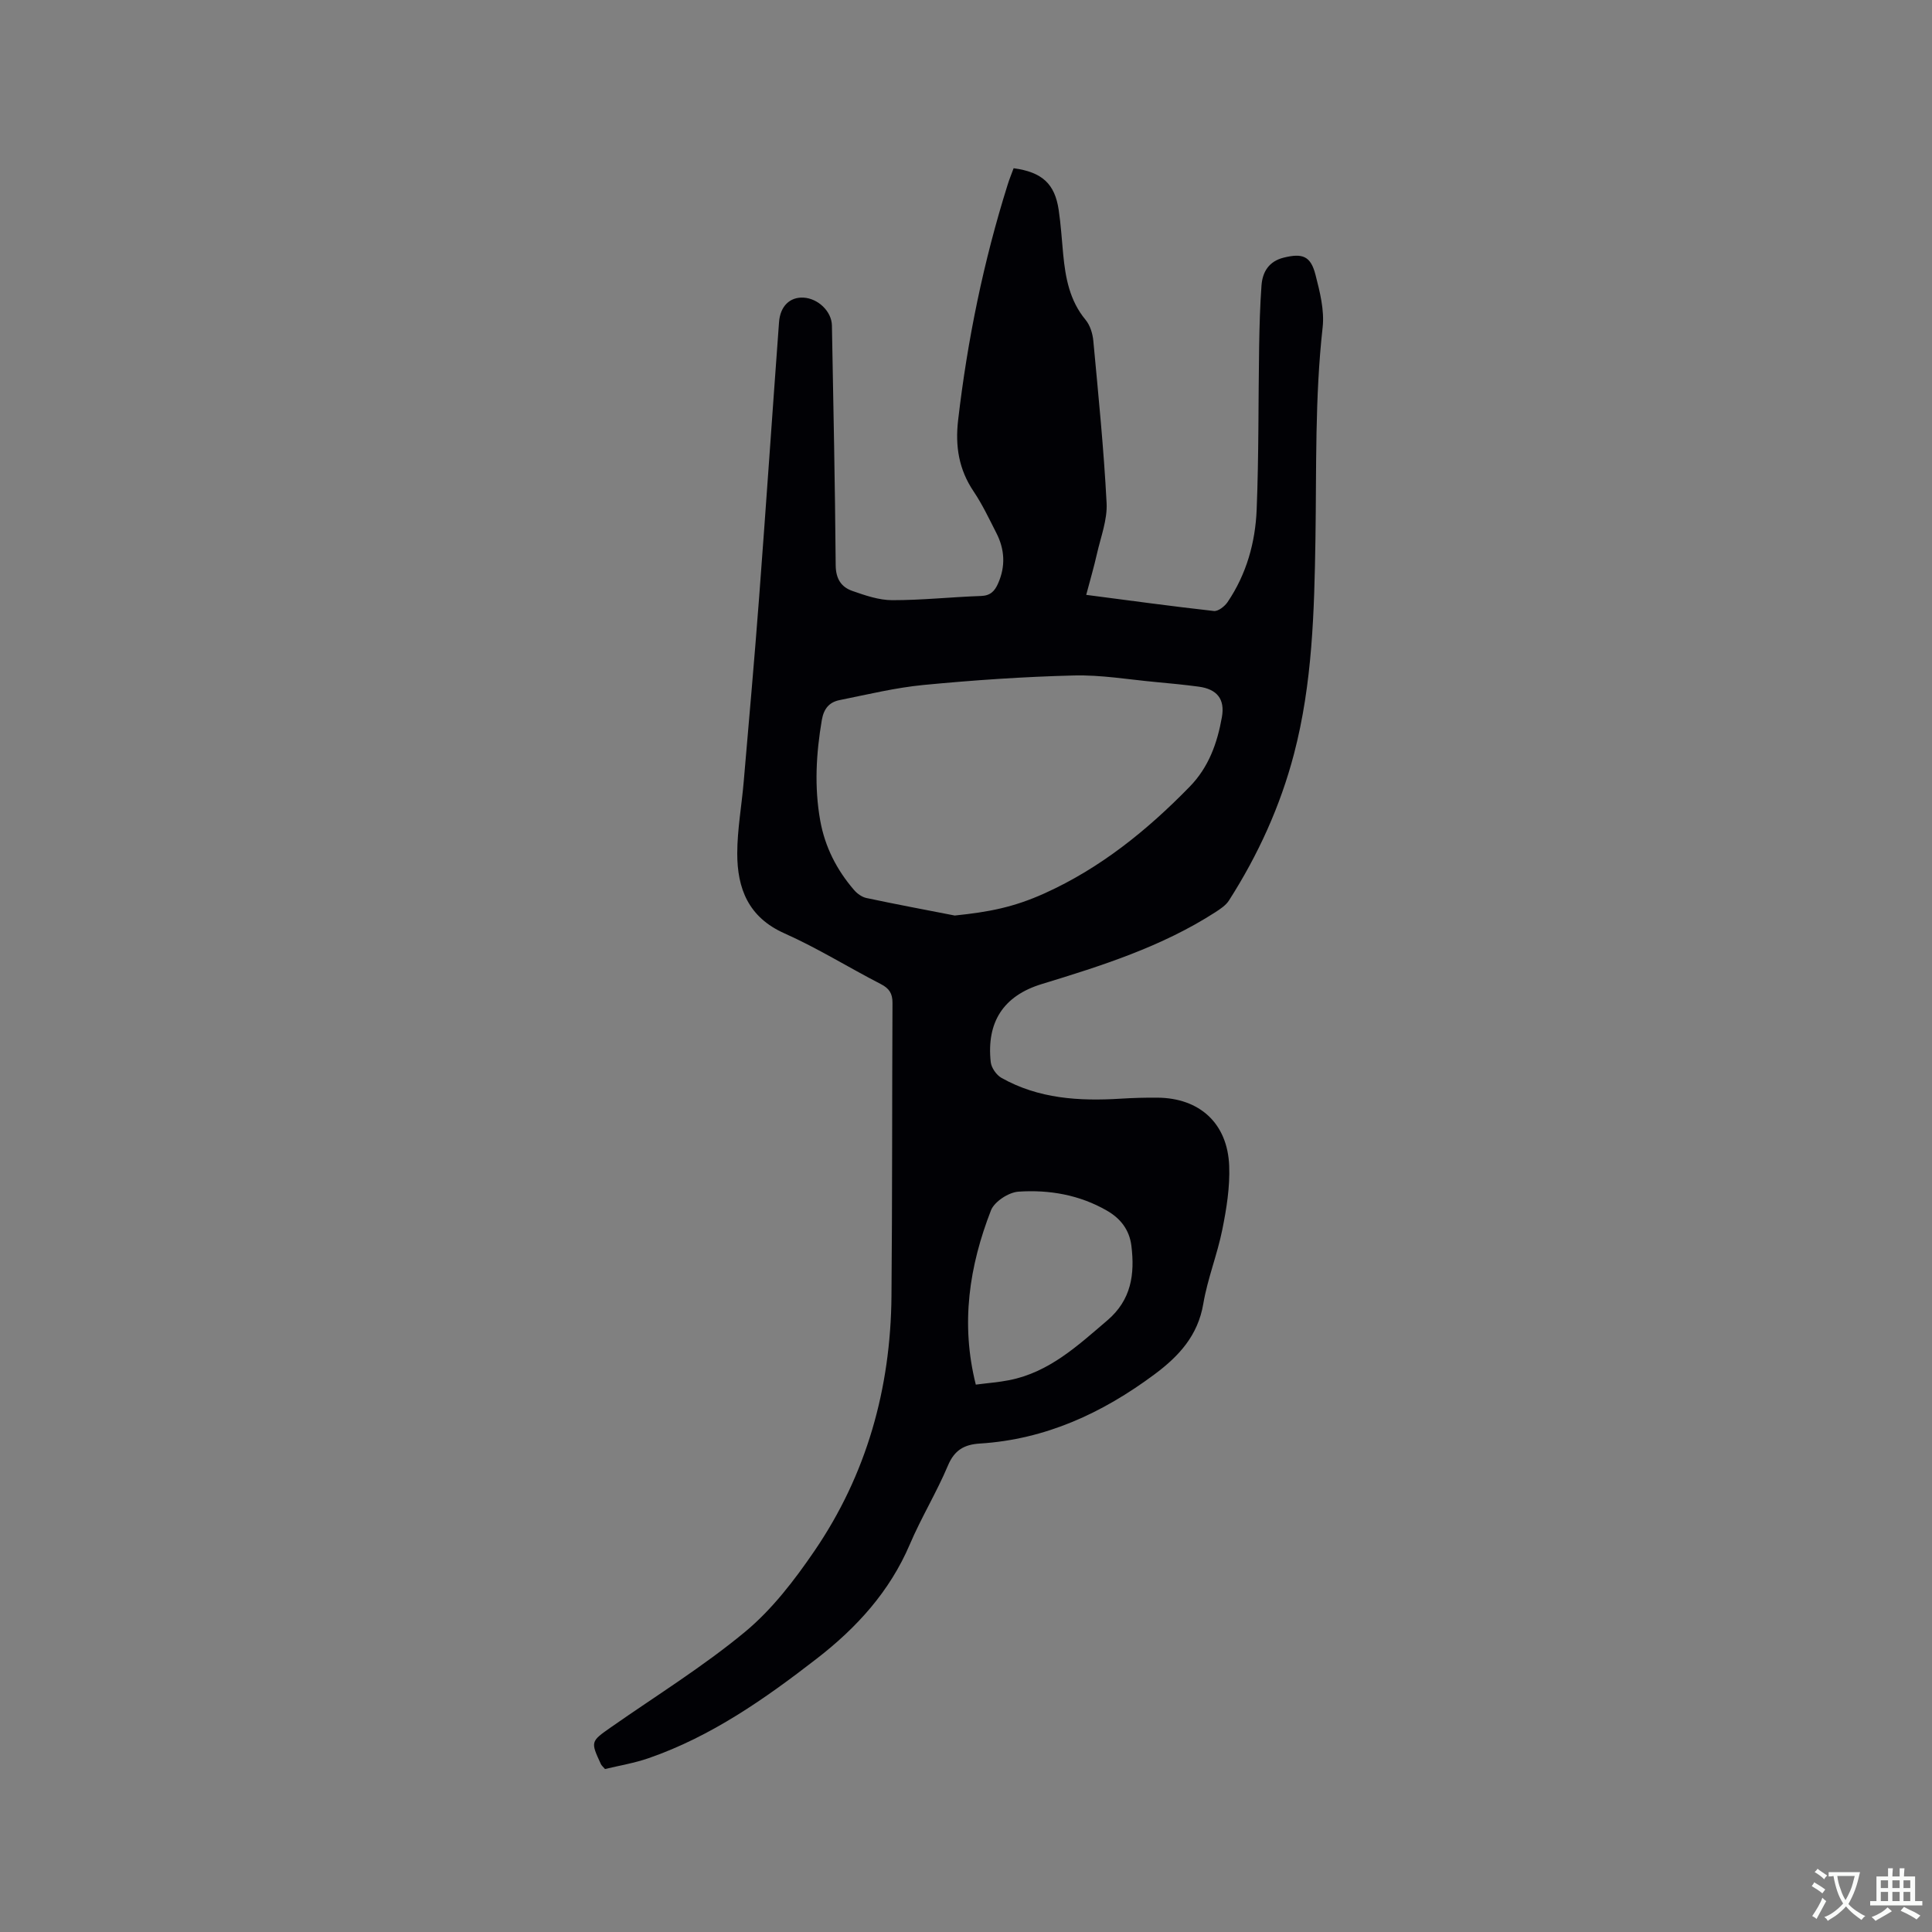 <svg enable-background="new 0 0 400 400" viewBox="0 0 400 400" xmlns="http://www.w3.org/2000/svg"><rect x="0" y="0" width="400" height="400" fill="#808080" stroke="none"/><path d="m209.86 34.83c5.91.8 8.53 3.23 9.33 8.63.45 3.04.64 6.11.93 9.17.47 4.89 1.33 9.6 4.63 13.58.94 1.13 1.47 2.84 1.61 4.35 1.04 11.19 2.17 22.37 2.75 33.59.18 3.46-1.21 7.02-2 10.51-.62 2.76-1.42 5.47-2.22 8.5 9.01 1.17 17.71 2.37 26.43 3.34.89.1 2.24-.96 2.84-1.85 3.91-5.77 5.75-12.35 6.02-19.17.45-11.22.33-22.46.51-33.69.07-4.23.18-8.47.49-12.69.21-2.85 1.56-5.01 4.6-5.76 3.9-.96 5.58-.33 6.57 3.52.91 3.54 1.88 7.35 1.49 10.9-1.63 14.59-1.26 29.21-1.49 43.83-.24 14.93-.62 29.9-4.44 44.49-2.84 10.85-7.44 20.93-13.47 30.36-.64 1-1.78 1.75-2.81 2.42-11.08 7.14-23.47 11.07-35.95 14.88-7.96 2.43-11.45 7.9-10.56 16.15.13 1.18 1.17 2.68 2.22 3.27 7.68 4.33 16.09 4.84 24.66 4.31 2.54-.16 5.08-.23 7.62-.21 8.73.06 14.53 5.29 14.87 14.12.17 4.38-.55 8.86-1.42 13.18-1.04 5.18-3.06 10.17-3.94 15.37-1.12 6.63-5.09 10.89-10.15 14.65-10.77 8-22.54 13.44-36.1 14.29-3.26.2-5.28 1.36-6.63 4.58-2.34 5.55-5.52 10.75-7.88 16.29-4.17 9.77-11 17.26-19.24 23.64-10.75 8.33-21.84 16.12-34.84 20.63-2.97 1.03-6.11 1.54-9.03 2.25-.46-.54-.73-.74-.85-1.02-2.16-4.67-2.15-4.67 2.13-7.66 9.29-6.5 19-12.5 27.7-19.71 5.6-4.64 10.24-10.7 14.38-16.76 10.81-15.83 15.78-33.64 15.95-52.75.18-20.24.11-40.48.21-60.72.01-1.96-.68-3.01-2.42-3.9-6.68-3.44-13.1-7.45-19.95-10.5-7.47-3.32-9.78-9.3-9.77-16.57.01-4.95.92-9.9 1.34-14.86 1.09-12.67 2.22-25.33 3.18-38.01 1.44-19.02 2.73-38.06 4.13-57.09.24-3.33 2.25-5.24 5.06-5.09 3.02.16 5.84 2.85 5.89 5.77.3 16.53.65 33.07.78 49.61.02 2.82 1.13 4.54 3.46 5.35 2.66.93 5.5 1.91 8.26 1.91 6.13.01 12.26-.66 18.39-.87 1.95-.07 2.82-1.03 3.51-2.59 1.57-3.54 1.39-7.02-.34-10.42-1.49-2.92-2.9-5.92-4.72-8.63-3.07-4.56-3.84-9.36-3.21-14.78 1.93-16.57 5.25-32.82 10.25-48.72.34-1.12.79-2.19 1.24-3.42zm-12.19 154.72c7.09-.73 12.21-1.71 18.61-4.6 11.55-5.22 21.21-13.03 30.01-22.05 3.98-4.07 5.74-9.07 6.69-14.42.67-3.76-1.02-5.81-4.83-6.32-2.94-.39-5.89-.68-8.84-.95-5.67-.52-11.36-1.51-17.01-1.36-10.36.26-20.72.97-31.04 1.96-5.86.56-11.65 1.98-17.44 3.14-2.12.43-3.26 1.75-3.67 4.12-1.18 6.95-1.58 13.86-.33 20.83.98 5.45 3.41 10.2 7 14.36.64.75 1.62 1.46 2.55 1.66 6.1 1.3 12.21 2.44 18.3 3.63zm4.36 97.12c2.53-.33 4.74-.49 6.91-.92 8.28-1.63 14.17-7.13 20.31-12.37 4.98-4.24 5.72-9.56 4.99-15.47-.41-3.26-2.21-5.62-5.06-7.26-5.69-3.28-11.96-4.36-18.33-3.93-2.03.14-4.97 2.06-5.68 3.87-4.48 11.52-6.33 23.4-3.14 36.08z" fill="#010105"/><g fill="#fafbfa"><path d="m377.9 391.2c-.2.3-.4.5-.6.8-.7-.6-1.4-1-2.2-1.5.2-.3.4-.5.5-.8.6.4 1.4.8 2.3 1.5zm-1.8 6.1c-.2-.2-.5-.4-.9-.6.4-.6.8-1.2 1.2-1.9s.7-1.3.9-1.9c.3.3.5.5.8.7-.7 1.3-1.4 2.6-2 3.7zm2.2-9c-.3.3-.5.5-.6.8-.6-.6-1.3-1.1-2-1.5.3-.3.5-.5.6-.7.6.5 1.3.9 2 1.4zm.3.2v-.9h2 4.5c-.3 1.3-.6 2.5-1 3.6s-.9 2.1-1.4 3c.4.5 1 1 1.6 1.4s1.2.8 1.9 1.1c-.3.2-.5.4-.8.8-.4-.3-1-.7-1.6-1.2s-1.2-1.1-1.6-1.6c-.5.6-1.1 1.1-1.7 1.6s-1.4.9-2.1 1.4c-.1-.3-.3-.5-.7-.8.6-.2 1.2-.5 1.9-1s1.4-1.1 2-1.8c-.5-.8-.9-1.6-1.2-2.5s-.6-2-.8-3.2c-.4.1-.7.1-1 .1zm2.5 2.7c.3 1 .7 1.7 1 2.2.3-.5.6-1.1 1-2s.6-1.9.9-3h-3.2-.4c.1.9.3 1.8.7 2.8z"/><path d="m396.5 388.5v1.5 3.6h1.5v.9c-.4 0-1 0-1.7 0h-7.9c-.5 0-.9 0-1.2 0v-.9h1.3v-3.5c0-.7 0-1.2 0-1.6h2.4c0-.8 0-1.4 0-1.7h1c0 .3-.1.8-.1 1.7h1.5c0-.8 0-1.4 0-1.7h1c0 .3-.1.9-.1 1.7zm-8.2 9.2c-.2-.3-.5-.5-.8-.8.8-.3 1.4-.6 1.9-.9s1-.7 1.4-1.1c.3.3.6.5.9.8-1.6 1-2.8 1.6-3.4 2zm2.6-6.8v-1.6h-1.5v1.6zm0 2.7v-1.9h-1.5v1.9zm2.4-2.7v-1.6h-1.5v1.6zm0 2.7v-1.9h-1.5v1.9zm.2 2 .7-.8c.4.2.9.5 1.6.8s1.3.7 1.8 1c-.3.3-.5.5-.8.8-.4-.3-1.5-1-3.3-1.8zm2-4.7v-1.6h-1.4v1.6zm0 2.7v-1.9h-1.4v1.9z"/></g></svg>